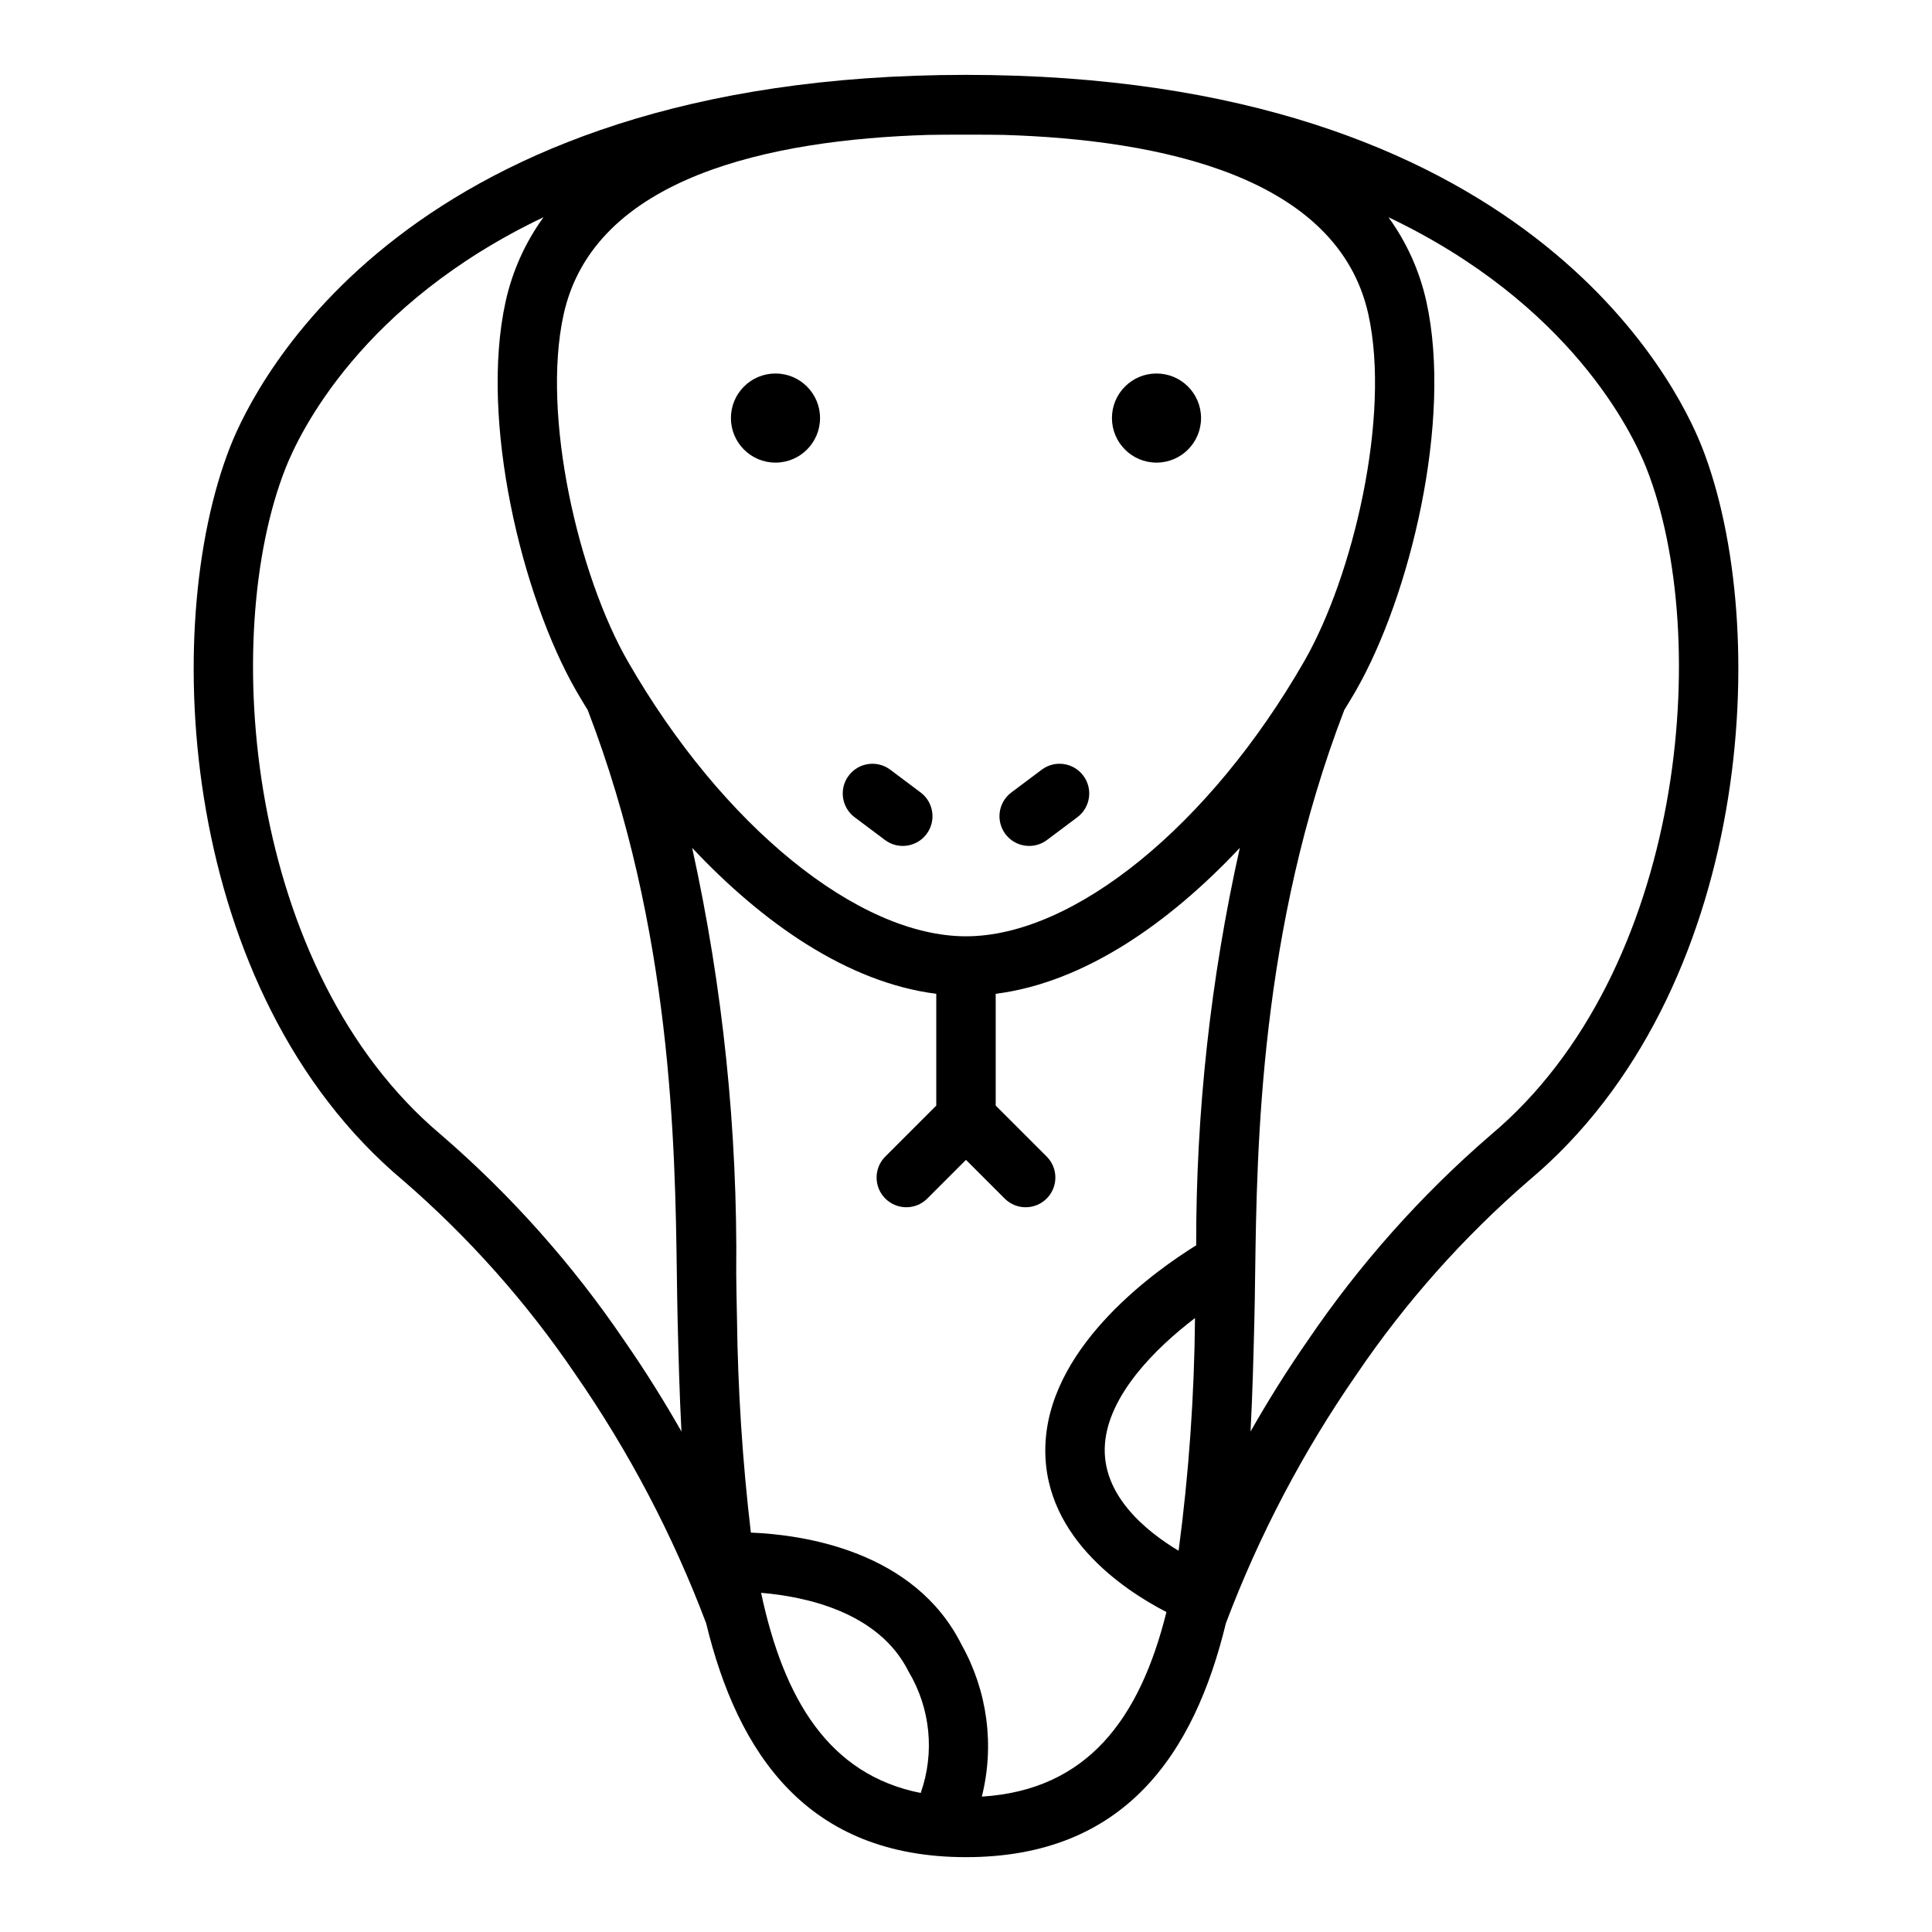 <?xml version="1.0" encoding="UTF-8"?>
<!-- Uploaded to: ICON Repo, www.svgrepo.com, Generator: ICON Repo Mixer Tools -->
<svg fill="#000000" width="800px" height="800px" version="1.1" viewBox="144 144 512 512" xmlns="http://www.w3.org/2000/svg">
 <g>
  <path d="m594.96 262.29c-6.484-16.441-46.355-98.449-194.96-98.449-148.61 0-188.48 82.008-194.96 98.449-18.902 47.93-13.488 144.78 45.75 194.52v-0.004c17.441 15.086 32.824 32.395 45.758 51.484 14.184 20.469 25.801 42.602 34.59 65.902 8.402 34.645 26.863 61.973 68.867 61.973s60.461-27.324 68.863-61.973c8.789-23.301 20.41-45.434 34.59-65.902 12.934-19.09 28.316-36.398 45.758-51.484 59.238-49.734 64.652-146.59 45.75-194.52zm-88.324-34.953c5.941 26.945-4.008 69.301-17.027 91.949-25.039 43.574-61.055 72.844-89.609 72.844-28.559 0-64.57-29.27-89.609-72.84-13.02-22.652-22.969-65.004-17.027-91.949 8.051-36.527 54.965-46.328 96.668-47.59 3.277-0.086 16.656-0.086 19.934 0 41.703 1.266 88.617 11.062 96.672 47.59zm-50.293 327.63c-8.676-5.203-20.52-14.824-19.523-28.273 0.961-12.965 13.27-25.324 23.867-33.391v0.055c-0.18 20.609-1.633 41.188-4.348 61.617zm-146.88-55.668c-13.723-20.234-30.047-38.574-48.555-54.551-51.621-43.348-58.805-132.12-41.23-176.69 3.758-9.523 20.141-43.523 68.363-66.496-4.856 6.691-8.277 14.312-10.055 22.387-6.945 31.5 4.324 78.09 18.75 103.19 0.953 1.66 1.984 3.34 3.012 5.019 22.367 58.156 23.156 115.37 23.625 149.59 0.059 4.34 0.113 8.352 0.203 12.004 0.234 9.457 0.48 19.465 1.016 29.613-4.359-7.652-9.363-15.766-15.129-24.062zm36.234 66.816c11.605 0.965 31.152 5 39.055 20.809h-0.004c5.832 9.723 7.023 21.543 3.246 32.234-24.281-4.824-36.262-24.723-42.297-53.043zm58.504 54.008h-0.004c3.41-13.609 1.488-28.004-5.363-40.242-12.484-24.969-42-29.168-55.848-29.727-2.219-18.852-3.445-37.809-3.68-56.793-0.09-3.602-0.141-7.559-0.199-11.836 0.391-37.93-3.527-75.781-11.676-112.83 18.594 19.801 41.145 35.695 64.691 38.672v29.621l-13.605 13.605c-2.984 3.09-2.941 8 0.098 11.035 3.035 3.035 7.945 3.078 11.035 0.098l10.348-10.348 10.348 10.348h-0.004c3.09 2.981 8 2.938 11.035-0.098 3.039-3.035 3.082-7.945 0.098-11.035l-13.605-13.605v-29.621c23.551-2.977 46.102-18.871 64.695-38.672-7.731 34.574-11.613 69.898-11.566 105.33-10.539 6.535-37.977 25.895-39.875 51.516-1.852 24.965 20.605 39.789 31.992 45.668-7.055 28.367-20.98 47.16-48.918 48.914zm134.89-175.37-0.004-0.004c-18.508 15.977-34.832 34.32-48.555 54.555-5.766 8.293-10.77 16.41-15.125 24.059 0.535-10.148 0.781-20.156 1.016-29.613 0.094-3.652 0.145-7.664 0.203-12.004 0.469-34.215 1.258-91.43 23.625-149.59 1.023-1.68 2.059-3.363 3.012-5.019 14.426-25.098 25.695-71.691 18.75-103.19v0.004c-1.781-8.074-5.203-15.695-10.059-22.387 48.223 22.969 64.605 56.973 68.363 66.496 17.57 44.566 10.395 133.34-41.23 176.69z"/>
  <path d="m361.32 254.79c0 6.519-5.289 11.809-11.809 11.809-6.523 0-11.809-5.289-11.809-11.809 0-6.523 5.285-11.809 11.809-11.809 6.519 0 11.809 5.285 11.809 11.809"/>
  <path d="m462.29 254.79c0 6.519-5.285 11.809-11.805 11.809-6.523 0-11.809-5.289-11.809-11.809 0-6.523 5.285-11.809 11.809-11.809 6.519 0 11.805 5.285 11.805 11.809"/>
  <path d="m379.93 347.98c-3.477-2.609-8.41-1.902-11.02 1.574-2.609 3.481-1.902 8.414 1.574 11.023l8.043 6.031-0.004-0.004c3.481 2.609 8.414 1.906 11.023-1.574 2.609-3.477 1.902-8.41-1.574-11.02z"/>
  <path d="m416.75 368.18c1.699 0.004 3.356-0.551 4.715-1.574l8.043-6.031c3.477-2.609 4.184-7.543 1.574-11.02-2.609-3.481-7.543-4.184-11.023-1.574l-8.043 6.031h0.004c-2.711 2.031-3.816 5.574-2.742 8.789 1.07 3.215 4.082 5.383 7.473 5.379z"/>
 </g>
</svg>